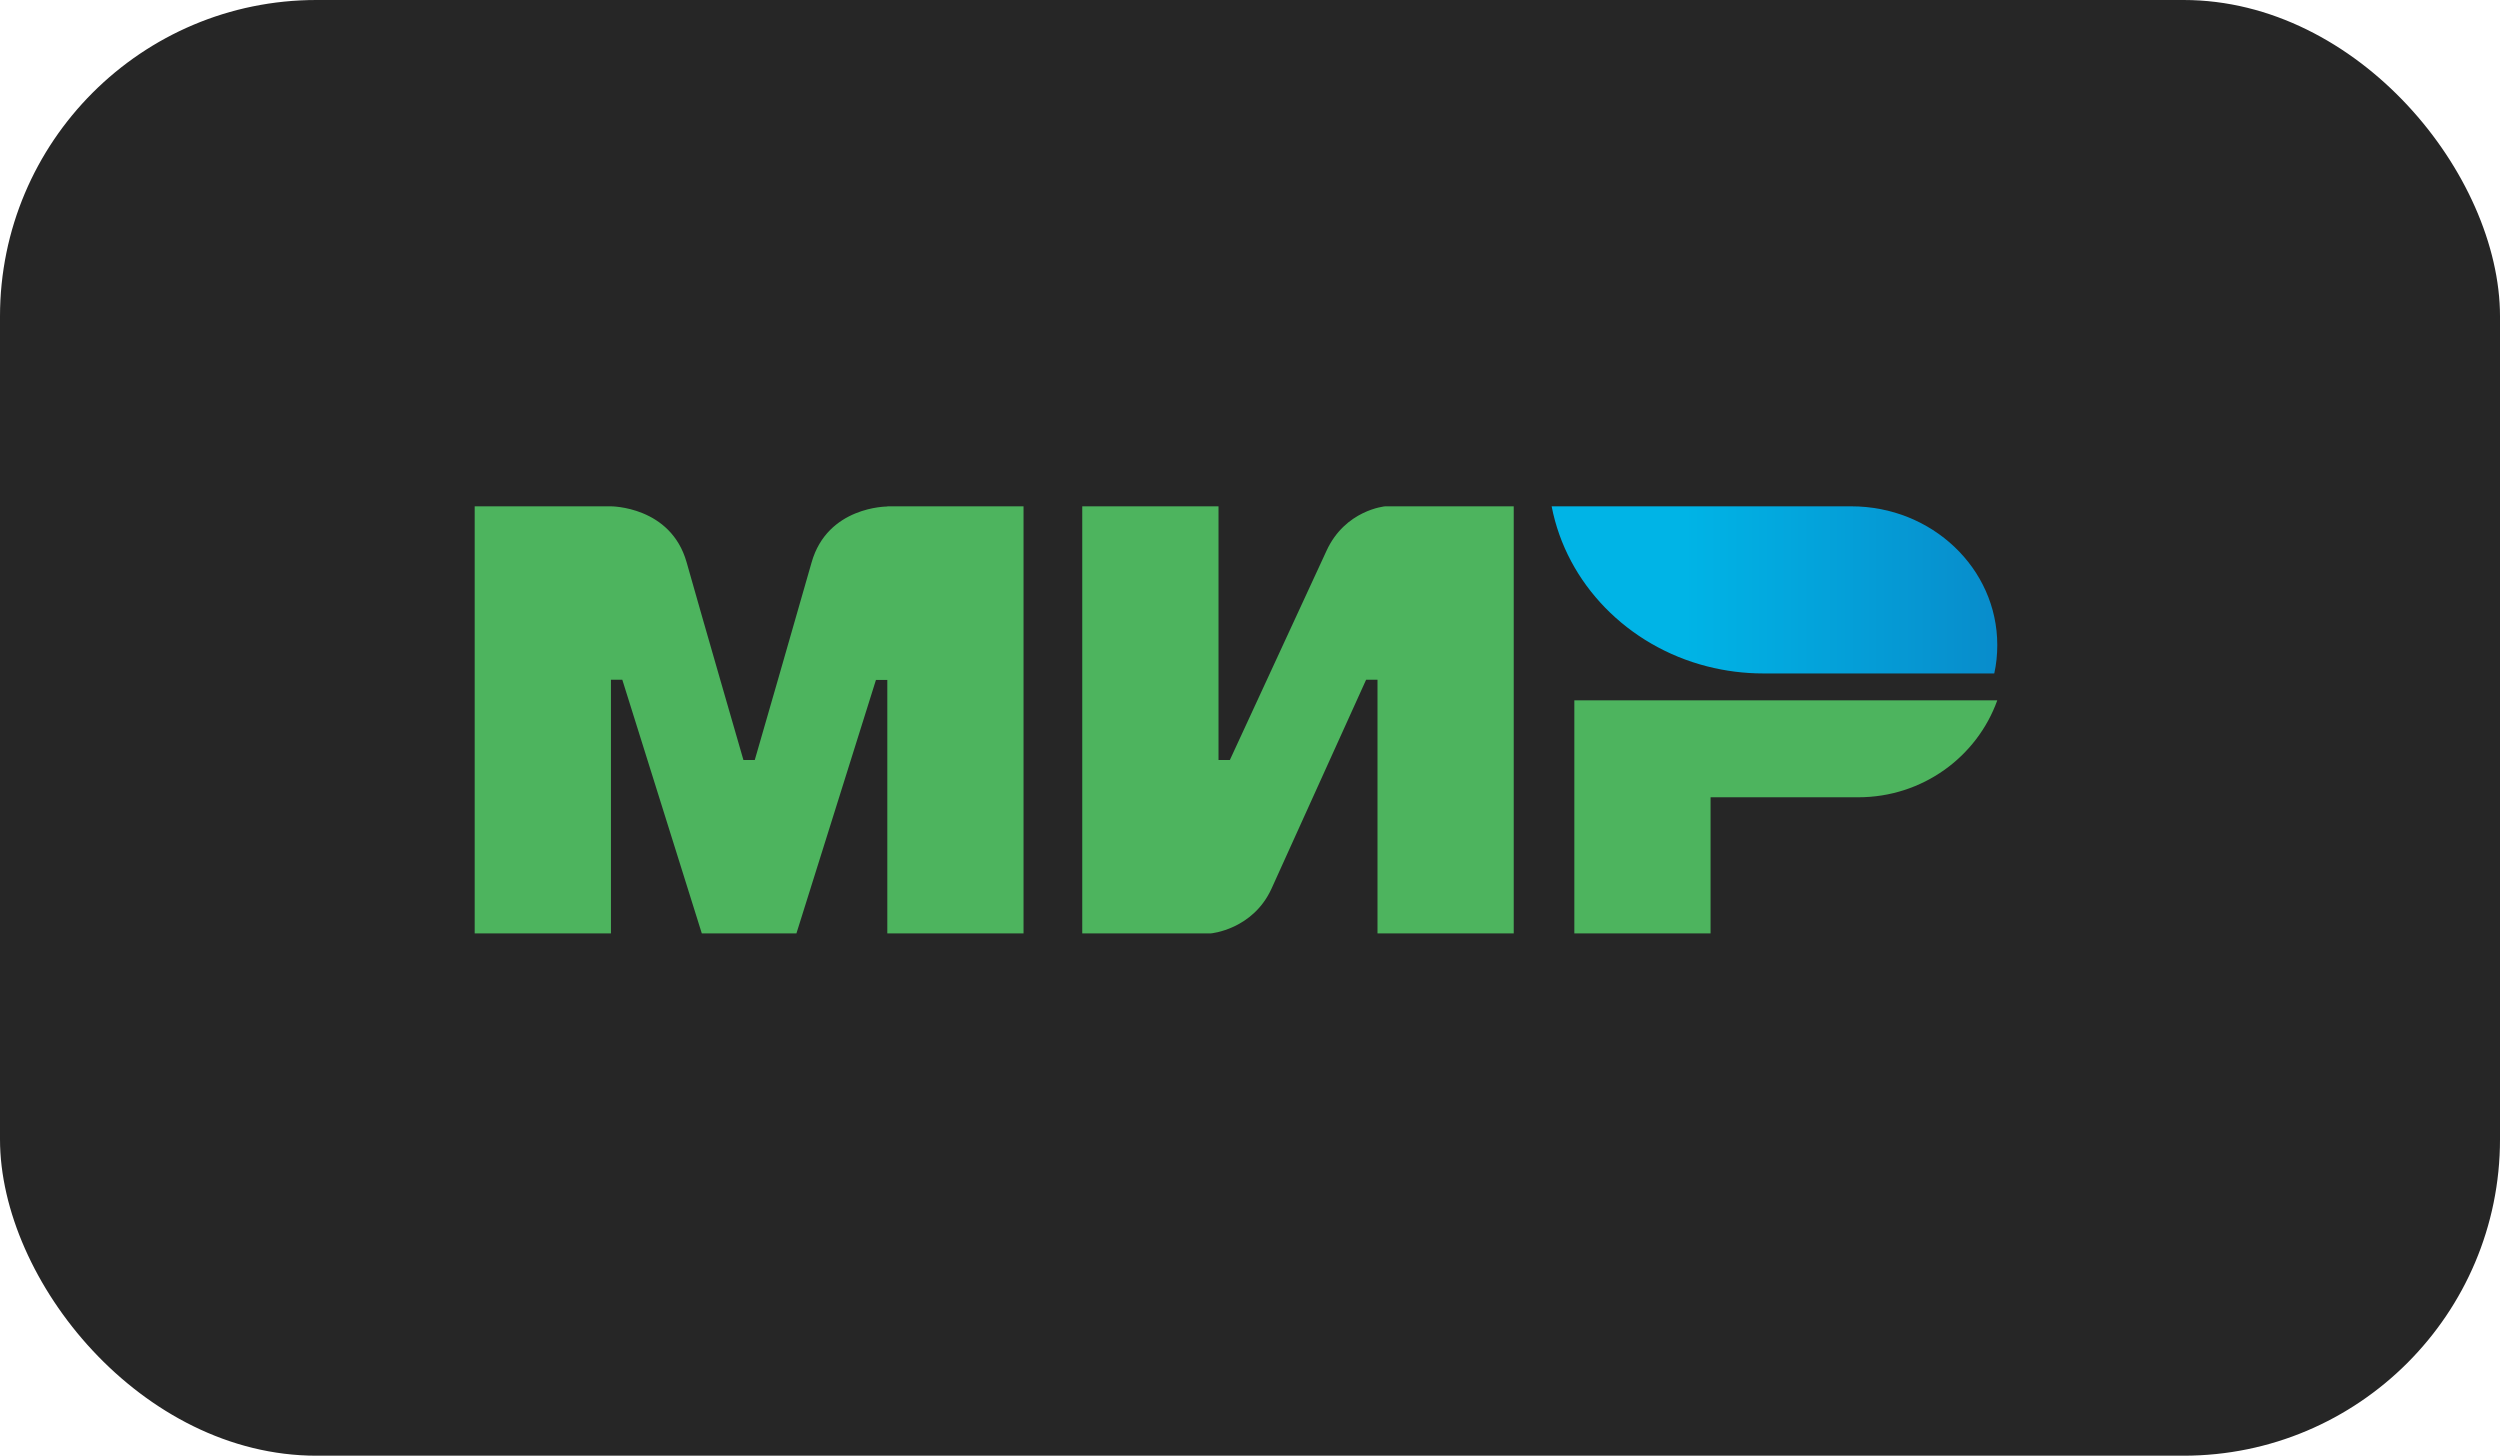 <?xml version="1.0" encoding="UTF-8"?> <svg xmlns="http://www.w3.org/2000/svg" width="79" height="46" viewBox="0 0 79 46" fill="none"><rect width="79" height="46" rx="10" fill="#262626"></rect><path d="M28.039 16V16.006C28.033 16.006 26.148 16 25.646 17.774C25.185 19.401 23.887 23.891 23.851 24.015H23.492C23.492 24.015 22.163 19.425 21.697 17.768C21.194 15.994 19.304 16 19.304 16H15V29.495H19.306V21.48H19.665L22.177 29.495H25.167L27.68 21.486H28.039V29.495H32.344V16H28.039ZM43.768 16C43.768 16 42.505 16.112 41.913 17.415L38.864 24.015H38.505V16H34.199V29.495H38.266C38.266 29.495 39.588 29.378 40.18 28.081L43.169 21.48H43.529V29.495H47.834V16H43.768ZM49.749 22.129V29.495H54.054V25.194H58.719C60.753 25.194 62.474 23.915 63.114 22.131H49.749V22.129Z" fill="#4DB45E"></path><path d="M58.502 16H49.032C49.505 18.45 51.44 20.415 53.94 21.056C54.521 21.205 55.119 21.281 55.721 21.281H63.019C63.084 20.989 63.114 20.691 63.114 20.382C63.114 17.961 61.049 16 58.502 16Z" fill="url(#paint0_linear_222_187)"></path><defs><linearGradient id="paint0_linear_222_187" x1="49.032" y1="18.64" x2="63.114" y2="18.64" gradientUnits="userSpaceOnUse"><stop offset="0.3" stop-color="#00B4E6"></stop><stop offset="1" stop-color="#088CCB"></stop></linearGradient></defs></svg> 